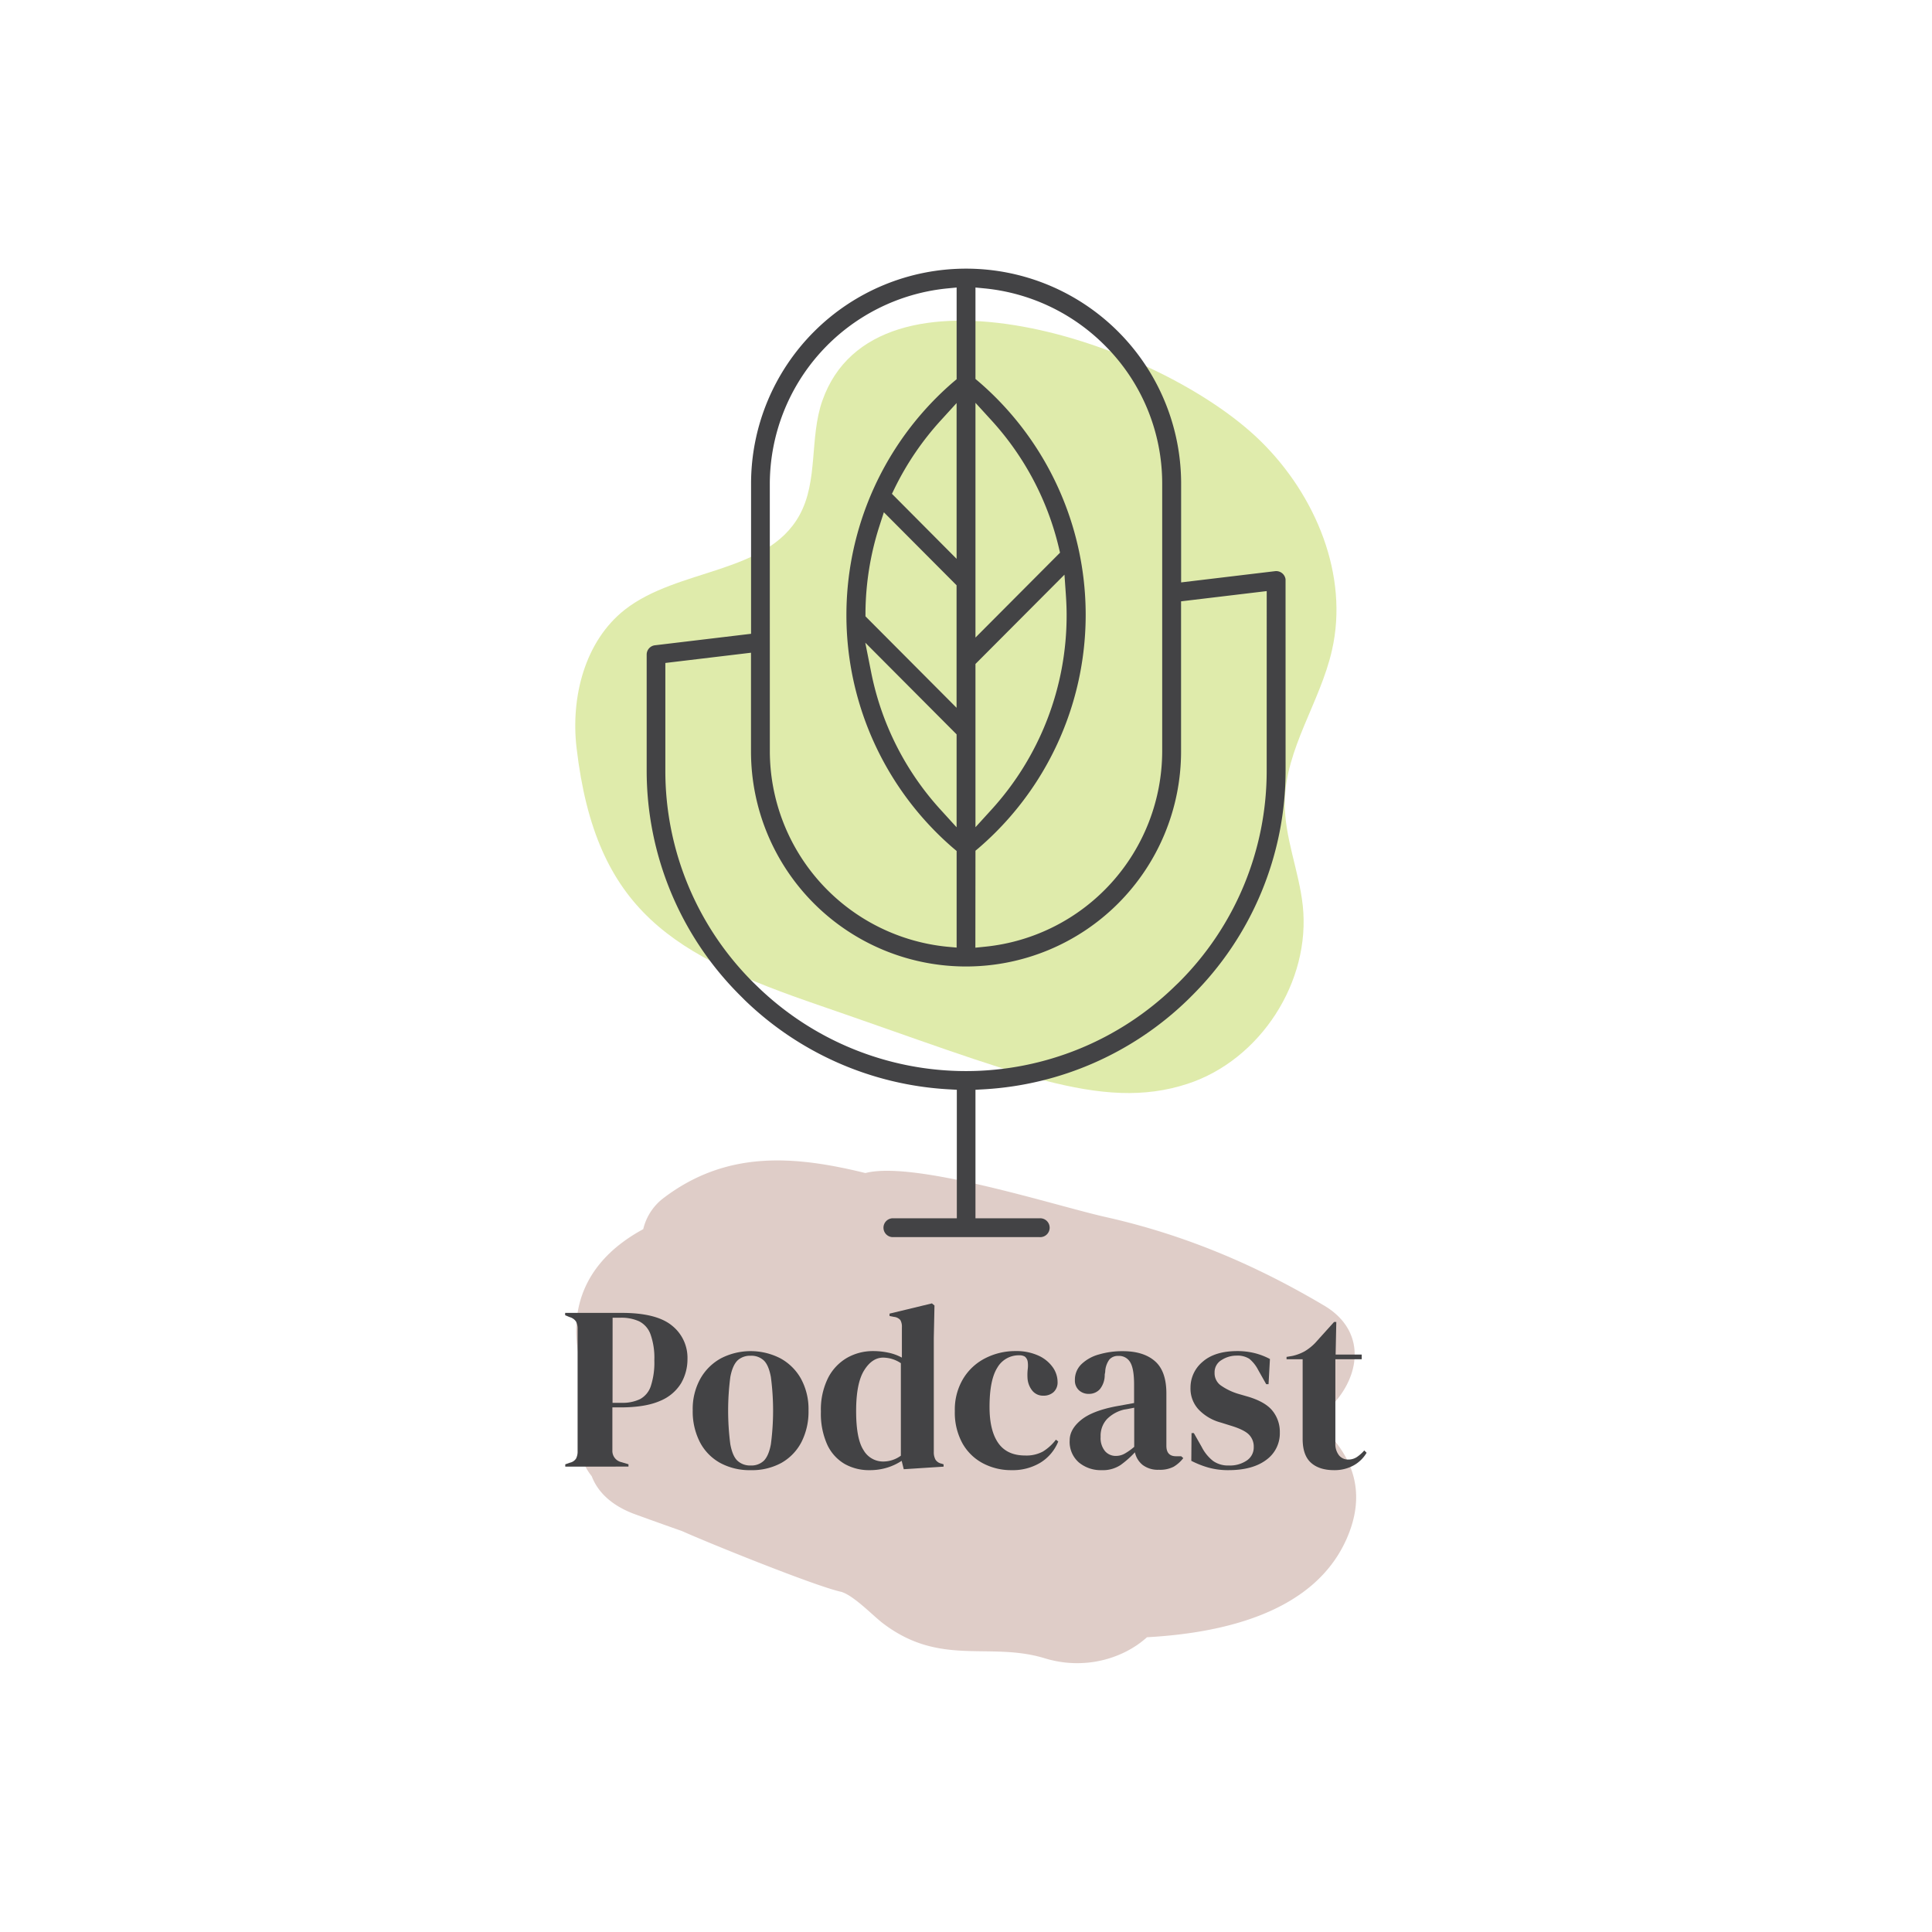 <?xml version="1.0" encoding="UTF-8"?>
<svg preserveAspectRatio="xMidYMid slice" width="2000px" height="2000px" xmlns="http://www.w3.org/2000/svg" id="Layer_1" data-name="Layer 1" viewBox="0 0 600 600">
  <defs>
    <style>.cls-1{fill:#c19d92;opacity:0.5;}.cls-2{fill:#dfebab;}.cls-3{fill:#434345;}</style>
  </defs>
  <path class="cls-1" d="M408,441c11.38,9.39,17.24,21.58,9.95,37.46-9.8,21.35-35.86,28.58-61.74,30-7.41,6.7-19.5,10.28-31.73,6.54-17.22-5.26-32.31,2.7-50.14-10.76-3.21-2.42-9-8.59-13-9.86-8-1.7-41.88-15.44-49.45-18.86-4.84-1.71-9.7-3.44-14.5-5.19-7.47-2.69-11.77-7-13.63-11.89-5.71-7.1-4.26-15.9,1.12-22.84-10.68-21.24-7.66-41.66,14.88-53.87a17.08,17.08,0,0,1,6-9.43c19.79-15.23,41-13.4,63-8,15.27-4,59.5,10.29,74.62,13.66,24.9,5.58,47,15.12,68,27.59C426.89,414.89,421.16,432.8,408,441Z"></path>
  <path class="cls-2" d="M179.05,232.21c-1.83-15.72,2.57-33.11,15-42.87,16.51-12.94,44.1-11,54.24-29.35,5.88-10.65,3.06-24.09,7.1-35.56,16.46-46.79,104.31-18.74,136.21,12.66,17,16.73,27.38,41.61,22.05,64.86C410,218.11,399.13,232.6,399,249.18c-.12,10.86,4.4,21.23,5.58,32,2.58,23.64-13.15,48-35.75,55.4-26.95,8.82-54-3.59-114.27-24.32C209.22,296.71,185,283.18,179.05,232.21Z"></path>
  <path class="cls-3" d="M399.24,183.1h0v-3.21a2.94,2.94,0,0,0-3.24-2.51l-29.19,3.49V150.21a66.78,66.78,0,0,0-133.56,0v46.62l-29.87,3.57a2.91,2.91,0,0,0-2.55,2.9l0,35.92a98.53,98.53,0,0,0,29.16,70.07l1.39,1.39a99,99,0,0,0,63.11,27.61l2.66.15v39.91H277.13a2.93,2.93,0,0,0,0,5.85h45.75a2.93,2.93,0,1,0,0-5.85H302.94V338.44l2.66-.15a99,99,0,0,0,63.49-28l1-1a98.53,98.53,0,0,0,29.16-70.07Zm-96.3-58,4.9,5.37a89.17,89.17,0,0,1,21,39.64l.36,1.53L302.94,198Zm0,81.1,27.64-27.73.43,6.18c.16,2.4.24,4.41.24,6.35a89.52,89.52,0,0,1-23.41,60.52l-4.9,5.38Zm0,58,1-.84a95.52,95.52,0,0,0,0-144.83l-1-.84V89.29l3.09.3a61.1,61.1,0,0,1,37,17.6,60.49,60.49,0,0,1,17.9,43v83.16A61.13,61.13,0,0,1,306,294l-3.09.31ZM239.07,150.21A61.15,61.15,0,0,1,294,89.59l3.09-.3v28.48l-1,.84a95.52,95.52,0,0,0,0,144.83l1,.84v30L294,294a61.12,61.12,0,0,1-54.92-60.62Zm29.71,41.2v-1.18a90,90,0,0,1,4.29-26.73l1.42-4.41,22.58,22.67v38.05Zm28.3,36.65v28.86l-4.9-5.38a89,89,0,0,1-21.64-42.8l-1.82-9.15ZM277,153.36l.88-1.81a89.74,89.74,0,0,1,14.3-21l4.9-5.38v48.38Zm116.38,85.86a92.68,92.68,0,0,1-27.41,66l-.86.82a93,93,0,0,1-130.22,0h0l-.85-.82a92.66,92.66,0,0,1-27.41-66V205.89l26.6-3.18v30.66a66.78,66.78,0,0,0,133.56,0V186.75l26.6-3.18Z"></path>
  <path class="cls-3" d="M175.55,455.48v-.72l1.45-.51a3,3,0,0,0,1.91-1.3,4.79,4.79,0,0,0,.47-2.31V412.72a4.67,4.67,0,0,0-.5-2.32,3.52,3.52,0,0,0-2-1.37l-1.37-.58v-.72h17.58q10.78,0,15.59,3.94a12.77,12.77,0,0,1,4.82,10.38,14.85,14.85,0,0,1-2,7.56,13.7,13.7,0,0,1-6.55,5.47q-4.56,2-12.3,2h-2.47v13.32a3.58,3.58,0,0,0,2.83,3.69l2.17.65v.72Zm14.68-19.82H193a12.6,12.6,0,0,0,5.79-1.16,7.1,7.1,0,0,0,3.33-4.05,23.51,23.51,0,0,0,1.09-8,21.81,21.81,0,0,0-1.2-8.1,7.27,7.27,0,0,0-3.51-4,13.32,13.32,0,0,0-5.78-1.12h-2.47Z"></path>
  <path class="cls-3" d="M233.14,456.57a19.14,19.14,0,0,1-9.55-2.28,15.59,15.59,0,0,1-6.26-6.48,20.85,20.85,0,0,1-2.2-9.84,19.32,19.32,0,0,1,2.35-9.76,16.33,16.33,0,0,1,6.44-6.38,20.15,20.15,0,0,1,18.41,0,16.19,16.19,0,0,1,6.41,6.33,19.63,19.63,0,0,1,2.35,9.84,20.82,20.82,0,0,1-2.21,9.88,15.76,15.76,0,0,1-6.22,6.44A19,19,0,0,1,233.14,456.57Zm0-1.45a5.6,5.6,0,0,0,4.05-1.45c1-1,1.75-2.67,2.21-5.13a79.55,79.55,0,0,0,0-20.91c-.46-2.46-1.19-4.18-2.21-5.14a5.6,5.6,0,0,0-4.05-1.45,5.75,5.75,0,0,0-4.09,1.45c-1,1-1.78,2.68-2.24,5.14a80.71,80.71,0,0,0,0,20.91q.69,3.69,2.24,5.13A5.75,5.75,0,0,0,233.14,455.12Z"></path>
  <path class="cls-3" d="M270,456.57a15.32,15.32,0,0,1-7.67-1.92,13.47,13.47,0,0,1-5.39-5.93,23.37,23.37,0,0,1-2-10.32,22,22,0,0,1,2.25-10.52,15.15,15.15,0,0,1,5.93-6.23,16.22,16.22,0,0,1,8-2.06,22.53,22.53,0,0,1,4.85.51,15.11,15.11,0,0,1,4.12,1.52v-9.41a4.13,4.13,0,0,0-.47-2.24,2.94,2.94,0,0,0-2-1l-1.37-.28v-.73l13.17-3.18.79.65L290,415.54v35.38a4.8,4.8,0,0,0,.51,2.36,2.84,2.84,0,0,0,1.88,1.26l.65.22v.72l-12.37.8-.65-2.61a17.58,17.58,0,0,1-4.45,2.1A18.21,18.21,0,0,1,270,456.57Zm4.2-2.68a9.36,9.36,0,0,0,5.57-1.81V423.35a10,10,0,0,0-5.5-1.73q-3.46,0-5.93,4t-2.46,12.63q0,8.61,2.31,12.12A7,7,0,0,0,274.24,453.89Z"></path>
  <path class="cls-3" d="M314.18,456.57a18.69,18.69,0,0,1-8.94-2.14,15.72,15.72,0,0,1-6.36-6.22,19.81,19.81,0,0,1-2.35-10,18.62,18.62,0,0,1,2.57-10A17,17,0,0,1,306,421.8a20.39,20.39,0,0,1,9.44-2.21A16.39,16.39,0,0,1,322.5,421a11,11,0,0,1,4.42,3.58,8,8,0,0,1,1.52,4.6,4.08,4.08,0,0,1-1.23,3.14,4.57,4.57,0,0,1-3.19,1.12,4.27,4.27,0,0,1-3.4-1.52,6.89,6.89,0,0,1-1.52-4,16.47,16.47,0,0,1,.07-2.71,8.7,8.7,0,0,0,0-2.28,2.55,2.55,0,0,0-.9-1.63,3.17,3.17,0,0,0-1.7-.4,7.65,7.65,0,0,0-6.84,3.84q-2.43,3.84-2.42,12.23,0,7.31,2.71,11.18t8.36,3.87a10.82,10.82,0,0,0,5.5-1.23,14.92,14.92,0,0,0,4.05-3.69l.72.57a13.74,13.74,0,0,1-5.57,6.59A16.6,16.6,0,0,1,314.18,456.57Z"></path>
  <path class="cls-3" d="M342.11,456.57a10.62,10.62,0,0,1-7.05-2.39,8.44,8.44,0,0,1-2.86-6.88q0-3.39,3.47-6.26t10.93-4.3l2.6-.47,3-.55V430q0-4.92-1.19-6.91a4,4,0,0,0-3.73-2,3.53,3.53,0,0,0-2.75,1.12,6.86,6.86,0,0,0-1.3,3.88l-.15.79a7,7,0,0,1-1.52,4.56,4.5,4.5,0,0,1-3.4,1.44,4.37,4.37,0,0,1-3.11-1.15,4.07,4.07,0,0,1-1.23-3.11,6.69,6.69,0,0,1,2.07-5,12.67,12.67,0,0,1,5.46-3,25.51,25.51,0,0,1,7.38-1q6.44,0,10,3.15T362.23,433v16q0,3.25,3,3.25h1.6l.65.58a10.67,10.67,0,0,1-3,2.68,9.26,9.26,0,0,1-4.6.94,7.81,7.81,0,0,1-5-1.48,6.89,6.89,0,0,1-2.42-3.94,30.17,30.17,0,0,1-4.45,3.94A10,10,0,0,1,342.11,456.57Zm4.41-4.42a5.61,5.61,0,0,0,2.72-.69,18.7,18.7,0,0,0,3-2.13V437.18l-1.45.28c-.48.1-1,.2-1.66.29a11.15,11.15,0,0,0-5.32,2.93,7.63,7.63,0,0,0-2,5.54,6.37,6.37,0,0,0,1.37,4.45A4.38,4.38,0,0,0,346.52,452.15Z"></path>
  <path class="cls-3" d="M381.54,456.57a22.76,22.76,0,0,1-6.37-.83,29.21,29.21,0,0,1-5.2-2.07l.07-8.61h.72l2.46,4.34a13,13,0,0,0,3.51,4.31,8,8,0,0,0,4.89,1.41,9.26,9.26,0,0,0,5.6-1.56,4.87,4.87,0,0,0,2.14-4.16,5.28,5.28,0,0,0-1.52-3.9c-1-1-2.9-1.93-5.65-2.76l-3-.94a14.81,14.81,0,0,1-6.94-4.05,9.54,9.54,0,0,1-2.53-6.73,10.42,10.42,0,0,1,3.76-8.1c2.51-2.21,6.1-3.33,10.78-3.33a22.23,22.23,0,0,1,5.32.62,20.84,20.84,0,0,1,4.81,1.84l-.43,7.82h-.73l-2.53-4.49A10.88,10.88,0,0,0,388,422a6.85,6.85,0,0,0-4-1,8.56,8.56,0,0,0-4.63,1.37,4.37,4.37,0,0,0-2.17,3.91,4.69,4.69,0,0,0,1.84,3.91,18.9,18.9,0,0,0,5.47,2.67l3.25.94c3.48,1.07,6,2.52,7.46,4.38a10.38,10.38,0,0,1,2.24,6.7,10.13,10.13,0,0,1-4.16,8.46Q389.06,456.56,381.54,456.57Z"></path>
  <path class="cls-3" d="M414.32,456.57q-4.63,0-7.2-2.32t-2.57-7.38V422.13h-5v-.73l1.74-.29a14.18,14.18,0,0,0,3.87-1.44,16.05,16.05,0,0,0,3.22-2.54l5.93-6.58H415l-.21,10.13h8.1v1.45h-8.18v26a5.73,5.73,0,0,0,1.13,3.84,3.58,3.58,0,0,0,2.85,1.3,4.73,4.73,0,0,0,2.68-.76,12.23,12.23,0,0,0,2.32-2.06l.72.72a10.67,10.67,0,0,1-4,3.91A12.27,12.27,0,0,1,414.32,456.57Z"></path>
</svg>

